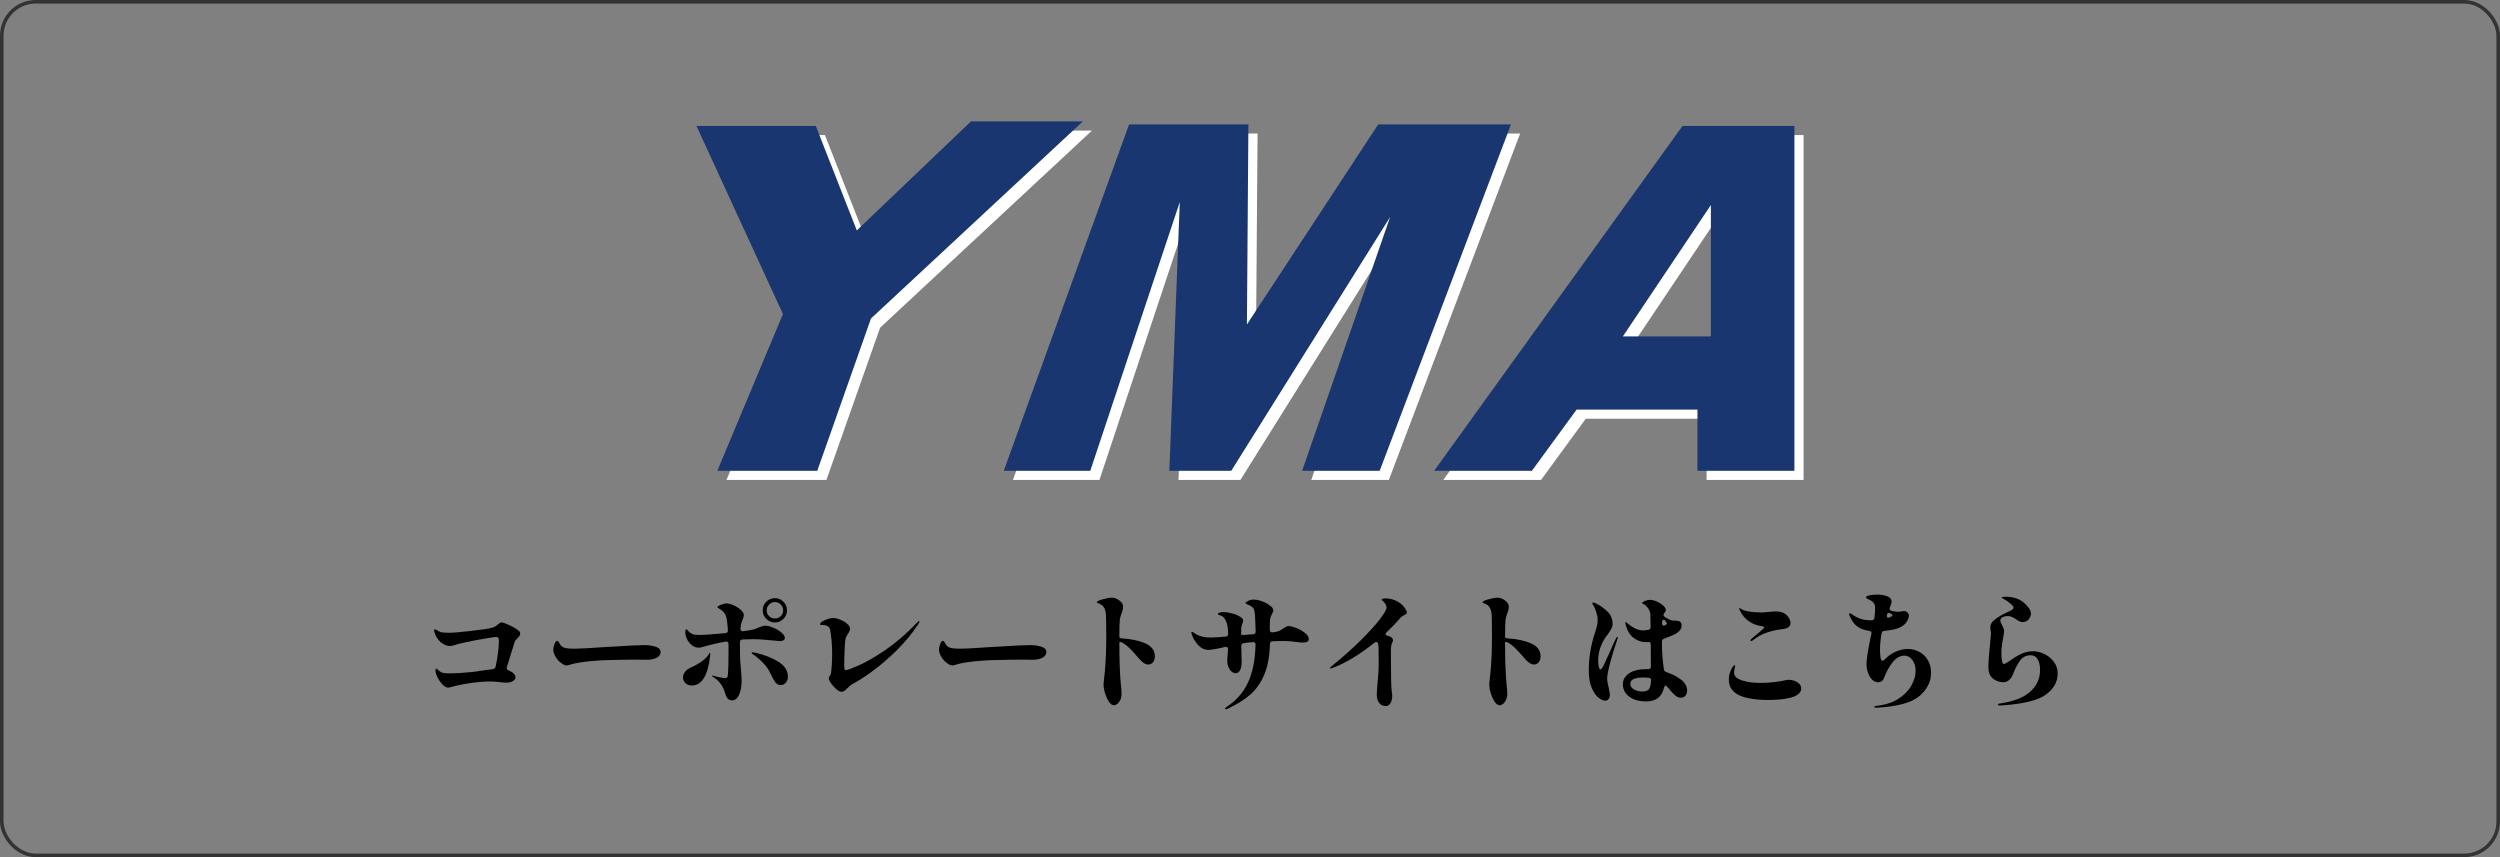 <svg xmlns="http://www.w3.org/2000/svg" width="700" height="240" viewBox="0 0 700 240" fill="none"><rect x="0" y="0" width="700" height="240" fill="#808080" stroke="none"/><rect x="0.5" y="0.5" width="699" height="239" rx="9.5" stroke="#333333"></rect><path fill-rule="evenodd" clip-rule="evenodd" d="M230.98 37.817H197.562L221.79 90.492L203.411 134.389H231.397L246.435 91.746L305.751 36.562H274.422L242.467 67.081L230.98 37.817ZM352.117 37.399H318.7L283.612 134.389H307.839L332.902 59.138L329.978 134.389H347.313L391.8 63.318L367.155 134.389H388.876L425.635 37.399H388.458L351.699 93.419L352.117 37.399ZM505.001 37.817V134.389H477.849V117.248H444.014L431.483 134.389H404.122L473.672 37.817H505.001ZM481.609 96.762H456.963L481.609 59.973V96.762Z" fill="white"></path><path fill-rule="evenodd" clip-rule="evenodd" d="M228.417 35.254H195L219.227 87.93L200.848 131.826H228.835L243.873 89.184L303.188 34H271.86L239.904 64.518L228.417 35.254ZM349.554 34.836H316.137L281.049 131.826H305.277L330.34 56.575L327.416 131.826H344.751L389.237 60.756L364.592 131.826H386.313L423.072 34.836H385.896L349.137 90.856L349.554 34.836ZM502.438 35.254V131.826H475.287V114.686H441.452L428.92 131.826H401.56L471.109 35.254H502.438ZM479.046 94.2H454.401L479.046 57.41V94.2Z" fill="#193670"></path><path d="M140.444 174.256C140.684 174.256 141.248 174.448 142.136 174.832C143.024 175.192 143.828 175.612 144.548 176.092C145.292 176.572 145.664 176.98 145.664 177.316C145.664 177.604 145.592 177.856 145.448 178.072C145.304 178.288 145.088 178.528 144.8 178.792C144.392 179.2 144.152 179.536 144.08 179.8C144.008 180.136 143.816 180.76 143.504 181.672C143.216 182.584 143.012 183.244 142.892 183.652L141.92 186.784C141.896 186.856 141.884 186.952 141.884 187.072C141.884 187.384 142.064 187.6 142.424 187.72C143.696 188.248 144.332 188.908 144.332 189.7C144.332 190.084 144.092 190.42 143.612 190.708C143.132 190.996 142.484 191.14 141.668 191.14C141.428 191.14 141.188 191.128 140.948 191.104C140.708 191.08 140.468 191.056 140.228 191.032C139.172 190.888 138.248 190.816 137.456 190.816C135.632 190.816 133.664 190.972 131.552 191.284C129.44 191.596 127.52 192.004 125.792 192.508C125.72 192.532 125.624 192.544 125.504 192.544C125 192.544 124.472 192.256 123.92 191.68C123.368 191.104 122.9 190.432 122.516 189.664C122.132 188.896 121.94 188.296 121.94 187.864C121.94 187.432 122.012 187.216 122.156 187.216C122.252 187.216 122.348 187.264 122.444 187.36C122.972 187.912 123.452 188.248 123.884 188.368C124.34 188.488 125.072 188.548 126.08 188.548C127.496 188.548 129.428 188.428 131.876 188.188C132.284 188.164 132.788 188.104 133.388 188.008C133.988 187.912 134.444 187.84 134.756 187.792C135.116 187.744 135.56 187.684 136.088 187.612C136.64 187.516 137.276 187.432 137.996 187.36C138.428 187.288 138.692 187.048 138.788 186.64C139.388 183.76 139.688 181.312 139.688 179.296C139.688 178.984 139.64 178.756 139.544 178.612C139.472 178.444 139.268 178.36 138.932 178.36C138.356 178.36 136.52 178.648 133.424 179.224C130.352 179.8 128.168 180.304 126.872 180.736C126.608 180.832 126.32 180.88 126.008 180.88C125.12 180.88 124.256 180.532 123.416 179.836C122.6 179.116 122.024 178.216 121.688 177.136C121.592 176.872 121.544 176.656 121.544 176.488C121.544 176.296 121.616 176.2 121.76 176.2C121.88 176.2 122.096 176.296 122.408 176.488C122.864 176.8 123.32 176.992 123.776 177.064C124.232 177.136 124.916 177.172 125.828 177.172C126.836 177.172 128.816 177.004 131.768 176.668C134.744 176.332 136.652 176.056 137.492 175.84C137.996 175.72 138.392 175.576 138.68 175.408C138.968 175.216 139.256 174.988 139.544 174.724C139.688 174.604 139.832 174.496 139.976 174.4C140.12 174.304 140.276 174.256 140.444 174.256ZM158.66 186.316C158.42 186.316 158.168 186.256 157.904 186.136C157.664 186.016 157.352 185.812 156.968 185.524C156.44 185.116 155.96 184.552 155.528 183.832C155.12 183.088 154.916 182.428 154.916 181.852C154.916 181.492 155.024 181 155.24 180.376C155.456 179.752 155.708 179.44 155.996 179.44C156.116 179.44 156.212 179.488 156.284 179.584C156.38 179.656 156.476 179.788 156.572 179.98C156.932 180.82 157.568 181.324 158.48 181.492C158.984 181.588 159.884 181.636 161.18 181.636C162.212 181.636 165.188 181.468 170.108 181.132C170.78 181.084 171.26 181.06 171.548 181.06C176.012 180.772 178.952 180.628 180.368 180.628C181.616 180.628 182.696 180.784 183.608 181.096C184.52 181.384 184.976 181.888 184.976 182.608C184.976 183.208 184.64 183.712 183.968 184.12C183.296 184.504 182.408 184.708 181.304 184.732C181.256 184.732 181.04 184.732 180.656 184.732C180.296 184.708 179.576 184.696 178.496 184.696C175.88 184.696 172.904 184.744 169.568 184.84C168.2 184.888 166.652 184.996 164.924 185.164C163.22 185.332 161.816 185.548 160.712 185.812L159.668 186.1C159.548 186.124 159.38 186.172 159.164 186.244C158.972 186.292 158.804 186.316 158.66 186.316ZM216.98 174.292C216.044 174.292 215.24 173.956 214.568 173.284C213.896 172.612 213.56 171.82 213.56 170.908C213.56 169.948 213.884 169.144 214.532 168.496C215.204 167.824 216.02 167.488 216.98 167.488C217.916 167.488 218.708 167.824 219.356 168.496C220.028 169.144 220.364 169.948 220.364 170.908C220.364 171.82 220.028 172.612 219.356 173.284C218.708 173.956 217.916 174.292 216.98 174.292ZM216.98 168.568C216.356 168.568 215.816 168.796 215.36 169.252C214.904 169.708 214.676 170.26 214.676 170.908C214.676 171.532 214.904 172.072 215.36 172.528C215.816 172.96 216.356 173.176 216.98 173.176C217.604 173.176 218.144 172.96 218.6 172.528C219.056 172.072 219.284 171.532 219.284 170.908C219.284 170.26 219.056 169.708 218.6 169.252C218.144 168.796 217.604 168.568 216.98 168.568ZM207.908 179.044C207.428 179.092 207.188 179.356 207.188 179.836V181.996C207.188 183.988 207.284 185.872 207.476 187.648C207.596 188.776 207.656 189.844 207.656 190.852C207.656 192.148 207.428 193.348 206.972 194.452C206.516 195.556 205.844 196.108 204.956 196.108C204.452 196.108 204.044 195.928 203.732 195.568C203.42 195.184 203.192 194.716 203.048 194.164C202.496 192.1 201.344 190.54 199.592 189.484C199.424 189.388 199.34 189.304 199.34 189.232C199.34 189.184 199.376 189.16 199.448 189.16L199.664 189.196C200.144 189.34 200.768 189.496 201.536 189.664C202.328 189.808 202.82 189.88 203.012 189.88C203.348 189.88 203.552 189.796 203.624 189.628C203.72 189.436 203.78 189.22 203.804 188.98C203.828 188.74 203.84 188.572 203.84 188.476C203.936 187.372 203.984 185.584 203.984 183.112V180.34C203.936 179.764 203.66 179.536 203.156 179.656C200.756 180.088 198.512 180.616 196.424 181.24C196.16 181.312 195.908 181.348 195.668 181.348C194.852 181.348 194.096 181.024 193.4 180.376C192.728 179.728 192.272 178.96 192.032 178.072C191.984 177.904 191.948 177.736 191.924 177.568C191.9 177.376 191.888 177.232 191.888 177.136C191.888 176.824 191.912 176.584 191.96 176.416C192.032 176.248 192.104 176.164 192.176 176.164C192.224 176.164 192.296 176.224 192.392 176.344C192.488 176.44 192.596 176.56 192.716 176.704C193.1 177.088 193.484 177.364 193.868 177.532C194.276 177.7 194.84 177.784 195.56 177.784C197.168 177.784 199.676 177.616 203.084 177.28C203.612 177.232 203.852 176.956 203.804 176.452C203.684 174.46 203.504 173.14 203.264 172.492C202.976 171.724 202.472 171.112 201.752 170.656C201.584 170.536 201.392 170.416 201.176 170.296C200.96 170.176 200.852 170.08 200.852 170.008C200.852 169.84 201.164 169.624 201.788 169.36C202.436 169.096 202.964 168.964 203.372 168.964C203.924 168.964 204.584 169.132 205.352 169.468C206.144 169.804 206.828 170.224 207.404 170.728C207.98 171.232 208.268 171.736 208.268 172.24C208.268 172.48 208.208 172.744 208.088 173.032C207.992 173.32 207.932 173.5 207.908 173.572C207.74 173.956 207.596 174.376 207.476 174.832C207.428 175.048 207.38 175.432 207.332 175.984V176.056C207.332 176.32 207.404 176.512 207.548 176.632C207.692 176.728 207.884 176.764 208.124 176.74C209.228 176.596 210.2 176.428 211.04 176.236C211.568 176.068 212.048 175.888 212.48 175.696C212.864 175.528 213.188 175.408 213.452 175.336C213.74 175.24 214.04 175.192 214.352 175.192C214.88 175.192 215.576 175.372 216.44 175.732C217.328 176.068 218.096 176.512 218.744 177.064C219.416 177.592 219.752 178.108 219.752 178.612C219.752 179.212 219.26 179.512 218.276 179.512L216.8 179.368C216.584 179.344 215.804 179.272 214.46 179.152C213.116 179.032 211.94 178.972 210.932 178.972C210.26 178.972 209.252 178.996 207.908 179.044ZM211.724 182.824C214.052 183.352 216.116 184.168 217.916 185.272C219.716 186.376 220.616 187.78 220.616 189.484C220.616 190.156 220.412 190.72 220.004 191.176C219.596 191.608 219.14 191.824 218.636 191.824C218.036 191.824 217.544 191.596 217.16 191.14C216.8 190.684 216.392 189.976 215.936 189.016C215.888 188.92 215.72 188.584 215.432 188.008C215.144 187.432 214.808 186.916 214.424 186.46C213.944 185.884 213.416 185.332 212.84 184.804C212.288 184.276 211.784 183.856 211.328 183.544C211.256 183.496 211.088 183.388 210.824 183.22C210.584 183.028 210.464 182.884 210.464 182.788C210.464 182.692 210.548 182.644 210.716 182.644C210.908 182.644 211.244 182.704 211.724 182.824ZM198.8 182.788C198.848 182.788 198.872 182.884 198.872 183.076L198.8 183.94C198.488 186.532 197.912 188.512 197.072 189.88C196.232 191.248 195.116 191.932 193.724 191.932C192.956 191.932 192.344 191.704 191.888 191.248C191.456 190.768 191.24 190.24 191.24 189.664C191.24 189.112 191.432 188.596 191.816 188.116C192.2 187.612 192.704 187.228 193.328 186.964C194.192 186.604 195.104 186.112 196.064 185.488C197.024 184.84 197.756 184.18 198.26 183.508C198.38 183.34 198.476 183.184 198.548 183.04C198.644 182.872 198.728 182.788 198.8 182.788ZM235.592 193.696C235.232 193.696 234.764 193.456 234.188 192.976C233.636 192.496 233.144 191.956 232.712 191.356C232.28 190.756 232.064 190.276 232.064 189.916C232.064 189.724 232.16 189.496 232.352 189.232C232.544 188.968 232.652 188.728 232.676 188.512C232.892 186.88 233 185.032 233 182.968C233 180.76 232.82 178.576 232.46 176.416C232.292 175.456 231.5 174.976 230.084 174.976C229.964 174.976 229.856 174.976 229.76 174.976C229.664 174.952 229.616 174.904 229.616 174.832C229.616 174.544 229.832 174.268 230.264 174.004C230.72 173.716 231.236 173.488 231.812 173.32C232.388 173.128 232.856 173.032 233.216 173.032C233.792 173.032 234.464 173.188 235.232 173.5C236 173.788 236.648 174.172 237.176 174.652C237.728 175.108 238.004 175.576 238.004 176.056C238.004 176.44 237.812 176.908 237.428 177.46C237.212 177.796 237.032 178.108 236.888 178.396C236.768 178.684 236.696 179.008 236.672 179.368C236.576 180.232 236.516 181.108 236.492 181.996C236.42 183.532 236.384 184.924 236.384 186.172C236.384 186.58 236.408 186.928 236.456 187.216C236.504 187.504 236.624 187.648 236.816 187.648C237.176 187.648 238.352 187.216 240.344 186.352C242.36 185.488 244.832 184.072 247.76 182.104C250.712 180.112 253.724 177.52 256.796 174.328C257.084 174.016 257.264 173.86 257.336 173.86C257.408 173.86 257.444 173.92 257.444 174.04C257.444 174.184 257.336 174.424 257.12 174.76C255.392 177.376 253.364 179.836 251.036 182.14C248.708 184.42 246.44 186.364 244.232 187.972C242.024 189.58 240.164 190.768 238.652 191.536C238.244 191.752 237.8 192.124 237.32 192.652C236.96 193.012 236.66 193.276 236.42 193.444C236.18 193.612 235.904 193.696 235.592 193.696ZM266.66 186.316C266.42 186.316 266.168 186.256 265.904 186.136C265.664 186.016 265.352 185.812 264.968 185.524C264.44 185.116 263.96 184.552 263.528 183.832C263.12 183.088 262.916 182.428 262.916 181.852C262.916 181.492 263.024 181 263.24 180.376C263.456 179.752 263.708 179.44 263.996 179.44C264.116 179.44 264.212 179.488 264.284 179.584C264.38 179.656 264.476 179.788 264.572 179.98C264.932 180.82 265.568 181.324 266.48 181.492C266.984 181.588 267.884 181.636 269.18 181.636C270.212 181.636 273.188 181.468 278.108 181.132C278.78 181.084 279.26 181.06 279.548 181.06C284.012 180.772 286.952 180.628 288.368 180.628C289.616 180.628 290.696 180.784 291.608 181.096C292.52 181.384 292.976 181.888 292.976 182.608C292.976 183.208 292.64 183.712 291.968 184.12C291.296 184.504 290.408 184.708 289.304 184.732C289.256 184.732 289.04 184.732 288.656 184.732C288.296 184.708 287.576 184.696 286.496 184.696C283.88 184.696 280.904 184.744 277.568 184.84C276.2 184.888 274.652 184.996 272.924 185.164C271.22 185.332 269.816 185.548 268.712 185.812L267.668 186.1C267.548 186.124 267.38 186.172 267.164 186.244C266.972 186.292 266.804 186.316 266.66 186.316ZM313.424 178.36C313.424 178.576 313.676 178.708 314.18 178.756C316.748 178.9 318.92 179.368 320.696 180.16C322.472 180.928 323.36 182.14 323.36 183.796C323.36 184.468 323.18 185.02 322.82 185.452C322.484 185.86 322.04 186.064 321.488 186.064C320.672 186.064 319.748 185.428 318.716 184.156C317.852 183.124 317.084 182.284 316.412 181.636C315.764 180.964 315.068 180.412 314.324 179.98C314.084 179.836 313.868 179.764 313.676 179.764C313.508 179.74 313.424 179.776 313.424 179.872C313.424 182.488 313.448 184.444 313.496 185.74C313.592 188.452 313.7 190.348 313.82 191.428C313.964 192.58 314.036 193.492 314.036 194.164C314.036 194.884 313.916 195.496 313.676 196C313.436 196.504 313.148 196.876 312.812 197.116C312.5 197.356 312.2 197.476 311.912 197.476C311.408 197.476 310.928 197.128 310.472 196.432C310.04 195.76 309.68 194.968 309.392 194.056C309.128 193.144 308.996 192.424 308.996 191.896C308.996 191.464 309.056 190.732 309.176 189.7C309.296 188.74 309.404 187.588 309.5 186.244C309.668 184.084 309.752 181.6 309.752 178.792L309.716 173.932C309.716 172.612 309.644 171.652 309.5 171.052C309.38 170.548 309.188 170.14 308.924 169.828C308.684 169.516 308.324 169.252 307.844 169.036C307.7 168.964 307.568 168.916 307.448 168.892C307.328 168.844 307.244 168.808 307.196 168.784C307.148 168.736 307.124 168.688 307.124 168.64C307.124 168.376 307.664 168.1 308.744 167.812C309.848 167.5 310.7 167.344 311.3 167.344C311.78 167.344 312.212 167.44 312.596 167.632C313.004 167.8 313.436 168.1 313.892 168.532C314.276 168.916 314.468 169.396 314.468 169.972C314.468 170.38 314.372 170.836 314.18 171.34C313.82 172.228 313.604 173.044 313.532 173.788C313.46 174.532 313.424 175.948 313.424 178.036V178.36ZM360.872 175.3C361.352 175.3 362.048 175.48 362.96 175.84C363.872 176.2 364.676 176.656 365.372 177.208C366.092 177.76 366.452 178.324 366.452 178.9C366.452 179.284 366.32 179.548 366.056 179.692C365.792 179.836 365.384 179.908 364.832 179.908C364.304 179.908 363.704 179.86 363.032 179.764C361.856 179.572 360.596 179.476 359.252 179.476L356.336 179.548C355.832 179.572 355.58 179.836 355.58 180.34C355.484 183.82 354.944 186.7 353.96 188.98C352.976 191.26 351.656 193.12 350 194.56C348.344 195.976 346.256 197.272 343.736 198.448C343.496 198.544 343.328 198.592 343.232 198.592C343.064 198.592 342.98 198.544 342.98 198.448C342.98 198.328 343.172 198.136 343.556 197.872C346.244 196.072 348.212 193.804 349.46 191.068C350.732 188.308 351.428 184.804 351.548 180.556V180.448C351.548 180.016 351.368 179.8 351.008 179.8C350.648 179.8 350.408 179.812 350.288 179.836C349.832 179.86 349.148 179.944 348.236 180.088C347.78 180.16 347.552 180.436 347.552 180.916L347.66 185.128C347.66 187.384 347.072 188.512 345.896 188.512C345.584 188.512 345.248 188.368 344.888 188.08C344.528 187.768 344.228 187.348 343.988 186.82C343.748 186.268 343.628 185.656 343.628 184.984L343.844 181.852V181.78C343.844 181.516 343.772 181.336 343.628 181.24C343.484 181.12 343.292 181.084 343.052 181.132L342.332 181.312C341.156 181.576 340.412 181.72 340.1 181.744C339.908 181.768 339.644 181.816 339.308 181.888C338.972 181.936 338.696 181.96 338.48 181.96C337.712 181.96 337.076 181.804 336.572 181.492C336.044 181.18 335.552 180.736 335.096 180.16C334.64 179.56 334.268 178.972 333.98 178.396C333.716 177.796 333.584 177.376 333.584 177.136C333.584 176.992 333.644 176.92 333.764 176.92C333.86 176.92 334.016 176.992 334.232 177.136C334.448 177.28 334.64 177.412 334.808 177.532C335.264 177.82 335.864 178.06 336.608 178.252C337.352 178.42 338.12 178.504 338.912 178.504C339.872 178.504 341.3 178.42 343.196 178.252C343.652 178.204 343.88 177.964 343.88 177.532C343.88 176.62 343.82 175.864 343.7 175.264C343.58 174.616 343.364 174.016 343.052 173.464C342.74 172.888 342.296 172.504 341.72 172.312C341.624 172.288 341.504 172.252 341.36 172.204C341.216 172.156 341.12 172.108 341.072 172.06C341.024 172.012 341 171.952 341 171.88C341 171.736 341.18 171.616 341.54 171.52C341.9 171.424 342.272 171.376 342.656 171.376C343.208 171.376 343.916 171.484 344.78 171.7C345.668 171.916 346.436 172.216 347.084 172.6C347.756 172.96 348.092 173.356 348.092 173.788C348.092 173.932 348.02 174.196 347.876 174.58C347.684 175.012 347.576 175.384 347.552 175.696C347.528 176.152 347.516 176.788 347.516 177.604C347.516 177.724 347.72 177.784 348.128 177.784C348.44 177.784 348.716 177.772 348.956 177.748C349.22 177.724 349.436 177.7 349.604 177.676L350.864 177.604C351.344 177.556 351.584 177.292 351.584 176.812L351.512 174.832L351.404 172.384C351.332 171.616 351.248 171.076 351.152 170.764C351.056 170.428 350.864 170.152 350.576 169.936C350.288 169.696 349.796 169.432 349.1 169.144C348.836 169.024 348.704 168.928 348.704 168.856C348.704 168.784 348.824 168.664 349.064 168.496C349.664 168.088 350.288 167.884 350.936 167.884C351.68 167.884 352.484 168.04 353.348 168.352C354.236 168.664 354.98 169.06 355.58 169.54C356.204 169.996 356.516 170.44 356.516 170.872C356.516 171.04 356.48 171.22 356.408 171.412C356.336 171.58 356.252 171.748 356.156 171.916C355.844 172.492 355.664 172.984 355.616 173.392C355.568 173.968 355.544 174.676 355.544 175.516V176.344C355.544 176.608 355.616 176.8 355.76 176.92C355.904 177.04 356.096 177.088 356.336 177.064L356.984 176.956C357.536 176.884 357.98 176.764 358.316 176.596C358.652 176.404 359.012 176.176 359.396 175.912C359.732 175.696 359.984 175.54 360.152 175.444C360.344 175.348 360.584 175.3 360.872 175.3ZM392.552 169.324C392.912 169.66 393.224 170.044 393.488 170.476C393.776 170.884 393.92 171.22 393.92 171.484C393.92 171.652 393.86 171.784 393.74 171.88C393.644 171.976 393.476 172.084 393.236 172.204C393.044 172.3 392.852 172.408 392.66 172.528C392.468 172.648 392.288 172.804 392.12 172.996C391.088 174.22 389.804 175.564 388.268 177.028C388.052 177.196 387.944 177.376 387.944 177.568C387.944 177.76 388.1 177.892 388.412 177.964C388.724 178.06 389.024 178.168 389.312 178.288C389.792 178.504 390.032 178.852 390.032 179.332C390.032 179.476 389.936 179.74 389.744 180.124C389.576 180.484 389.48 181.048 389.456 181.816V183.832C389.456 189.424 389.54 192.736 389.708 193.768C389.78 194.152 389.816 194.524 389.816 194.884C389.816 195.724 389.648 196.396 389.312 196.9C389 197.428 388.568 197.692 388.016 197.692C387.248 197.692 386.636 197.404 386.18 196.828C385.724 196.276 385.496 195.484 385.496 194.452C385.496 193.948 385.568 192.88 385.712 191.248C385.928 188.92 386.036 187.276 386.036 186.316L386 181.6C386 181 385.952 180.544 385.856 180.232C385.784 179.92 385.616 179.764 385.352 179.764C385.184 179.764 385.004 179.836 384.812 179.98C382.892 181.54 380.924 182.932 378.908 184.156C376.892 185.38 375.02 186.316 373.292 186.964C372.932 187.108 372.68 187.18 372.536 187.18C372.44 187.18 372.392 187.144 372.392 187.072C372.392 186.976 372.488 186.844 372.68 186.676C372.896 186.508 373.028 186.4 373.076 186.352C376.052 183.928 378.692 181.576 380.996 179.296C383.3 177.016 385.076 175.06 386.324 173.428C387.596 171.796 388.232 170.692 388.232 170.116C388.232 169.564 387.92 168.976 387.296 168.352C387.2 168.256 387.092 168.172 386.972 168.1C386.876 168.028 386.828 167.968 386.828 167.92C386.828 167.824 386.924 167.74 387.116 167.668C387.332 167.596 387.644 167.56 388.052 167.56C388.796 167.56 389.564 167.704 390.356 167.992C391.172 168.28 391.904 168.724 392.552 169.324ZM421.424 178.36C421.424 178.576 421.676 178.708 422.18 178.756C424.748 178.9 426.92 179.368 428.696 180.16C430.472 180.928 431.36 182.14 431.36 183.796C431.36 184.468 431.18 185.02 430.82 185.452C430.484 185.86 430.04 186.064 429.488 186.064C428.672 186.064 427.748 185.428 426.716 184.156C425.852 183.124 425.084 182.284 424.412 181.636C423.764 180.964 423.068 180.412 422.324 179.98C422.084 179.836 421.868 179.764 421.676 179.764C421.508 179.74 421.424 179.776 421.424 179.872C421.424 182.488 421.448 184.444 421.496 185.74C421.592 188.452 421.7 190.348 421.82 191.428C421.964 192.58 422.036 193.492 422.036 194.164C422.036 194.884 421.916 195.496 421.676 196C421.436 196.504 421.148 196.876 420.812 197.116C420.5 197.356 420.2 197.476 419.912 197.476C419.408 197.476 418.928 197.128 418.472 196.432C418.04 195.76 417.68 194.968 417.392 194.056C417.128 193.144 416.996 192.424 416.996 191.896C416.996 191.464 417.056 190.732 417.176 189.7C417.296 188.74 417.404 187.588 417.5 186.244C417.668 184.084 417.752 181.6 417.752 178.792L417.716 173.932C417.716 172.612 417.644 171.652 417.5 171.052C417.38 170.548 417.188 170.14 416.924 169.828C416.684 169.516 416.324 169.252 415.844 169.036C415.7 168.964 415.568 168.916 415.448 168.892C415.328 168.844 415.244 168.808 415.196 168.784C415.148 168.736 415.124 168.688 415.124 168.64C415.124 168.376 415.664 168.1 416.744 167.812C417.848 167.5 418.7 167.344 419.3 167.344C419.78 167.344 420.212 167.44 420.596 167.632C421.004 167.8 421.436 168.1 421.892 168.532C422.276 168.916 422.468 169.396 422.468 169.972C422.468 170.38 422.372 170.836 422.18 171.34C421.82 172.228 421.604 173.044 421.532 173.788C421.46 174.532 421.424 175.948 421.424 178.036V178.36ZM470.6 190.24C471.224 190.672 471.68 191.164 471.968 191.716C472.256 192.268 472.4 192.808 472.4 193.336C472.4 193.912 472.244 194.392 471.932 194.776C471.644 195.16 471.224 195.352 470.672 195.352C470.168 195.352 469.7 195.196 469.268 194.884C468.86 194.548 468.464 194.176 468.08 193.768C467.72 193.336 467.468 193.036 467.324 192.868C467.012 192.508 466.688 192.184 466.352 191.896C466.136 192.04 465.98 192.304 465.884 192.688C465.284 195.16 463.64 196.396 460.952 196.396C459.536 196.396 458.336 196.18 457.352 195.748C456.368 195.292 455.624 194.704 455.12 193.984C454.64 193.24 454.4 192.46 454.4 191.644C454.4 190.372 454.976 189.34 456.128 188.548C457.304 187.756 458.912 187.36 460.952 187.36H461.492C461.996 187.36 462.248 187.12 462.248 186.64L462.212 180.52C462.212 180.016 462.02 179.764 461.636 179.764C461.492 179.788 461.3 179.8 461.06 179.8C460.388 179.8 459.848 179.74 459.44 179.62C458.216 179.236 457.28 178.66 456.632 177.892C455.984 177.124 455.492 176.092 455.156 174.796L455.084 174.4C455.084 174.256 455.12 174.184 455.192 174.184C455.288 174.184 455.396 174.244 455.516 174.364C455.636 174.46 455.72 174.532 455.768 174.58C456.392 175.132 457.088 175.6 457.856 175.984C458.648 176.344 459.392 176.524 460.088 176.524C460.232 176.524 460.688 176.476 461.456 176.38C461.936 176.308 462.176 176.032 462.176 175.552L462.14 173.824C462.14 172.864 462.128 172.312 462.104 172.168C462.08 171.496 461.864 170.872 461.456 170.296C461.048 169.72 460.616 169.336 460.16 169.144C459.92 169.048 459.8 168.952 459.8 168.856C459.8 168.688 460.04 168.496 460.52 168.28C461.024 168.064 461.54 167.956 462.068 167.956C462.572 167.956 463.172 168.112 463.868 168.424C464.564 168.712 465.164 169.084 465.668 169.54C466.172 169.972 466.424 170.392 466.424 170.8C466.424 170.968 466.376 171.136 466.28 171.304C466.184 171.448 466.076 171.592 465.956 171.736C465.836 171.904 465.776 172.048 465.776 172.168C465.776 172.36 465.896 172.552 466.136 172.744C466.76 173.176 467.3 173.464 467.756 173.608C468.14 173.728 468.596 173.788 469.124 173.788C469.628 173.812 470 173.872 470.24 173.968C470.48 174.064 470.66 174.28 470.78 174.616C470.828 174.808 470.852 175 470.852 175.192C470.852 176.176 470.108 177.028 468.62 177.748C467.492 178.252 466.616 178.6 465.992 178.792C465.56 178.936 465.344 179.224 465.344 179.656V180.34C465.344 182.572 465.524 184.924 465.884 187.396C465.908 187.804 466.208 188.092 466.784 188.26C468.2 188.74 469.472 189.4 470.6 190.24ZM452.888 178.324C452.96 178.324 452.996 178.372 452.996 178.468L452.888 178.936C452.384 180.328 451.772 182.284 451.052 184.804C450.356 187.3 450.008 189.028 450.008 189.988C450.008 190.564 450.164 191.5 450.476 192.796C450.668 193.756 450.764 194.332 450.764 194.524C450.764 195.004 450.644 195.4 450.404 195.712C450.188 196.024 449.876 196.18 449.468 196.18C448.988 196.18 448.484 196 447.956 195.64C447.428 195.28 447.02 194.896 446.732 194.488C446.108 193.6 445.64 192.64 445.328 191.608C445.016 190.576 444.86 189.172 444.86 187.396C444.86 184.66 445.268 181.78 446.084 178.756C446.18 178.372 446.372 177.784 446.66 176.992C446.9 176.248 447.068 175.648 447.164 175.192C447.284 174.712 447.344 174.172 447.344 173.572C447.344 172.924 447.224 172.228 446.984 171.484C446.768 170.716 446.468 170.008 446.084 169.36C446.036 169.288 445.976 169.204 445.904 169.108C445.856 169.012 445.832 168.94 445.832 168.892C445.832 168.772 445.904 168.712 446.048 168.712C446.264 168.712 446.564 168.808 446.948 169C448.004 169.504 449.024 170.224 450.008 171.16C451.016 172.096 451.52 173.284 451.52 174.724C451.52 175.18 451.4 175.624 451.16 176.056C450.944 176.488 450.584 177.052 450.08 177.748C449.648 178.3 449.312 178.792 449.072 179.224C448.496 180.256 448.088 181.228 447.848 182.14C447.608 183.028 447.488 184.036 447.488 185.164C447.488 185.692 447.548 186.208 447.668 186.712C447.788 187.216 447.932 187.468 448.1 187.468C448.316 187.468 448.616 187.096 449 186.352C449.384 185.584 449.948 184.36 450.692 182.68C451.508 180.736 452.12 179.392 452.528 178.648C452.648 178.432 452.768 178.324 452.888 178.324ZM466.208 173.716C466.112 173.596 465.992 173.536 465.848 173.536C465.728 173.536 465.62 173.596 465.524 173.716C465.452 173.836 465.404 173.992 465.38 174.184V174.472V174.544C465.38 174.736 465.428 174.892 465.524 175.012C465.62 175.132 465.74 175.192 465.884 175.192L466.172 175.12C466.556 174.88 466.748 174.7 466.748 174.58C466.748 174.508 466.568 174.22 466.208 173.716ZM462.284 190.276C462.284 190.012 462.056 189.844 461.6 189.772C460.976 189.724 460.496 189.7 460.16 189.7C457.712 189.7 456.488 190.276 456.488 191.428C456.488 192.124 456.836 192.664 457.532 193.048C458.252 193.432 459.008 193.624 459.8 193.624C460.832 193.624 461.504 193.348 461.816 192.796C462.128 192.244 462.284 191.404 462.284 190.276ZM490.292 179.476C490.172 179.476 490.112 179.428 490.112 179.332C490.112 179.236 490.184 179.116 490.328 178.972C490.688 178.612 491.252 178.132 492.02 177.532C492.5 177.124 492.944 176.74 493.352 176.38C493.784 175.996 494 175.744 494 175.624C494 175.552 493.94 175.504 493.82 175.48C493.7 175.432 493.58 175.396 493.46 175.372C493.34 175.348 493.244 175.324 493.172 175.3C492.716 175.252 492.308 175.168 491.948 175.048C490.052 174.448 488.6 173.332 487.592 171.7C487.184 171.028 486.98 170.608 486.98 170.44C486.98 170.32 487.016 170.26 487.088 170.26C487.16 170.26 487.28 170.32 487.448 170.44C487.736 170.632 487.976 170.764 488.168 170.836C488.6 171.028 489.296 171.184 490.256 171.304C491.216 171.424 492.284 171.484 493.46 171.484C493.796 171.484 494.396 171.436 495.26 171.34C496.172 171.244 496.856 171.196 497.312 171.196C497.768 171.196 498.236 171.256 498.716 171.376C499.484 171.568 500.108 171.976 500.588 172.6C501.092 173.224 501.344 173.824 501.344 174.4C501.344 174.976 501.116 175.408 500.66 175.696C500.204 175.96 499.568 176.128 498.752 176.2C497.552 176.32 496.232 176.62 494.792 177.1C493.376 177.556 492.056 178.276 490.832 179.26C490.64 179.404 490.46 179.476 490.292 179.476ZM495.08 196C492.944 196 490.988 195.808 489.212 195.424C487.46 195.04 486.14 194.38 485.252 193.444C484.46 192.604 484.064 191.56 484.064 190.312C484.064 189.616 484.16 188.98 484.352 188.404C484.568 187.756 484.808 187.24 485.072 186.856C485.36 186.448 485.576 186.244 485.72 186.244C485.816 186.244 485.864 186.304 485.864 186.424C485.864 186.544 485.804 186.808 485.684 187.216C485.588 187.6 485.54 187.936 485.54 188.224C485.54 188.848 485.768 189.352 486.224 189.736C486.68 190.096 487.376 190.408 488.312 190.672C489.512 191.032 491.096 191.212 493.064 191.212C494.288 191.212 495.512 191.14 496.736 190.996C497.984 190.852 499.064 190.672 499.976 190.456C500.24 190.384 500.528 190.348 500.84 190.348C501.728 190.348 502.532 190.576 503.252 191.032C503.972 191.464 504.332 192.028 504.332 192.724C504.332 193.324 504.104 193.828 503.648 194.236C503.192 194.644 502.604 194.968 501.884 195.208C501.188 195.424 500.228 195.616 499.004 195.784C497.78 195.928 496.472 196 495.08 196ZM534.176 181.708C535.304 181.708 536.36 181.972 537.344 182.5C538.352 183.004 539.156 183.76 539.756 184.768C540.38 185.776 540.692 186.988 540.692 188.404C540.692 190.876 539.6 193.048 537.416 194.92C535.232 196.768 531.236 197.848 525.428 198.16H525.284C524.948 198.16 524.78 198.088 524.78 197.944C524.78 197.848 524.84 197.776 524.96 197.728C525.08 197.68 525.212 197.656 525.356 197.656C527.78 197.392 529.82 196.744 531.476 195.712C533.132 194.656 534.356 193.42 535.148 192.004C535.964 190.588 536.372 189.196 536.372 187.828C536.372 186.58 536.06 185.56 535.436 184.768C534.836 183.976 534.104 183.58 533.24 183.58C532.016 183.58 530.912 184.204 529.928 185.452C528.944 186.7 528.164 188.104 527.588 189.664C527.444 190.12 527.216 190.468 526.904 190.708C526.592 190.924 526.244 191.032 525.86 191.032C525.188 191.032 524.6 190.756 524.096 190.204C523.64 189.7 523.28 189.064 523.016 188.296C522.752 187.528 522.62 186.784 522.62 186.064C522.62 184.648 523.028 181.996 523.844 178.108L523.988 177.496L524.024 177.28C524.024 176.92 523.796 176.704 523.34 176.632C521.948 176.44 520.82 176.008 519.956 175.336C519.092 174.664 518.408 173.692 517.904 172.42C517.808 172.204 517.76 172.048 517.76 171.952C517.76 171.784 517.832 171.7 517.976 171.7C518.096 171.7 518.3 171.808 518.588 172.024C520.052 173.128 521.78 173.68 523.772 173.68H524.06C524.516 173.68 524.78 173.44 524.852 172.96C524.972 172 525.032 171.088 525.032 170.224C525.032 169.6 524.876 169.108 524.564 168.748C524.252 168.364 523.76 168.04 523.088 167.776C522.68 167.584 522.476 167.404 522.476 167.236C522.476 167.02 522.812 166.84 523.484 166.696C524.156 166.552 524.876 166.48 525.644 166.48C526.676 166.48 527.6 166.636 528.416 166.948C529.232 167.26 529.64 167.752 529.64 168.424C529.64 168.76 529.484 169.3 529.172 170.044C529.124 170.236 529.1 170.368 529.1 170.44C529.1 170.752 529.28 170.944 529.64 171.016C530.288 171.208 530.852 171.304 531.332 171.304C531.668 171.304 532.004 171.268 532.34 171.196C532.7 171.124 532.976 171.088 533.168 171.088C533.552 171.088 533.864 171.232 534.104 171.52C534.368 171.808 534.5 172.096 534.5 172.384C534.5 172.84 534.296 173.404 533.888 174.076C533.48 174.724 532.856 175.252 532.016 175.66C531.584 175.9 530.972 176.104 530.18 176.272C529.412 176.44 528.56 176.56 527.624 176.632C527.168 176.704 526.904 176.944 526.832 177.352C526.544 179.08 526.4 180.604 526.4 181.924C526.4 182.692 526.448 183.4 526.544 184.048C526.64 184.696 526.808 185.02 527.048 185.02C527.288 185.02 527.588 184.828 527.948 184.444C528.644 183.676 529.568 183.028 530.72 182.5C531.896 181.972 533.048 181.708 534.176 181.708ZM529.136 171.664C529.04 171.616 528.956 171.592 528.884 171.592C528.644 171.592 528.452 171.772 528.308 172.132V172.168C528.308 172.36 528.332 172.552 528.38 172.744C528.452 172.936 528.584 173.008 528.776 172.96C529.16 172.84 529.436 172.72 529.604 172.6C529.796 172.48 529.892 172.372 529.892 172.276C529.892 172.18 529.82 172.084 529.676 171.988L529.136 171.664ZM559.844 197.548C559.58 197.548 559.448 197.464 559.448 197.296C559.448 197.176 559.508 197.092 559.628 197.044C559.772 196.996 559.964 196.96 560.204 196.936C563.9 196.384 566.66 195.292 568.484 193.66C570.308 192.028 571.22 189.988 571.22 187.54C571.22 186.388 571.004 185.428 570.572 184.66C570.14 183.868 569.48 183.472 568.592 183.472C567.368 183.472 566.396 183.94 565.676 184.876C564.956 185.812 564.248 187.18 563.552 188.98C563.312 189.58 562.952 190.072 562.472 190.456C562.016 190.84 561.536 191.032 561.032 191.032C559.856 191.032 558.848 190.684 558.008 189.988C557.168 189.292 556.748 188.26 556.748 186.892C556.748 185.476 556.916 183.148 557.252 179.908C557.396 178.324 557.468 177.52 557.468 177.496C557.468 177.136 557.432 176.788 557.36 176.452C557.312 176.092 557.288 175.816 557.288 175.624C557.288 175.024 557.528 174.472 558.008 173.968C558.512 173.44 559.34 172.852 560.492 172.204C561.092 171.868 561.644 171.592 562.148 171.376C562.7 171.136 563.108 170.92 563.372 170.728C563.66 170.536 563.804 170.344 563.804 170.152C563.804 169.888 563.552 169.54 563.048 169.108C562.544 168.652 561.872 168.184 561.032 167.704C560.984 167.656 560.876 167.596 560.708 167.524C560.564 167.428 560.492 167.344 560.492 167.272C560.492 167.152 560.876 167.092 561.644 167.092C563.012 167.092 564.212 167.332 565.244 167.812C566.3 168.292 567.26 169.132 568.124 170.332C568.484 170.836 568.664 171.328 568.664 171.808C568.664 172.408 568.436 172.96 567.98 173.464C567.548 173.944 567.02 174.184 566.396 174.184C566.084 174.184 565.784 174.124 565.496 174.004C565.232 173.884 564.92 173.692 564.56 173.428C564.104 173.116 563.696 172.888 563.336 172.744C563 172.576 562.604 172.492 562.148 172.492C561.692 172.492 561.26 172.576 560.852 172.744C560.348 172.984 560.096 173.296 560.096 173.68C560.096 173.92 560.156 174.172 560.276 174.436C560.42 174.7 560.504 174.868 560.528 174.94C560.72 175.3 560.864 175.624 560.96 175.912C561.08 176.176 561.14 176.464 561.14 176.776C561.14 177.112 561.044 177.784 560.852 178.792C560.54 180.304 560.384 181.672 560.384 182.896C560.384 183.544 560.432 184.216 560.528 184.912C560.648 185.584 560.828 185.92 561.068 185.92C561.212 185.92 561.428 185.836 561.716 185.668C562.028 185.476 562.364 185.26 562.724 185.02C563.828 184.228 564.884 183.592 565.892 183.112C566.924 182.608 568.028 182.356 569.204 182.356C570.26 182.356 571.328 182.608 572.408 183.112C573.488 183.616 574.376 184.348 575.072 185.308C575.792 186.244 576.152 187.348 576.152 188.62C576.152 190.852 575.084 192.784 572.948 194.416C570.836 196.024 566.876 197.044 561.068 197.476L559.844 197.548Z" fill="black"></path></svg>